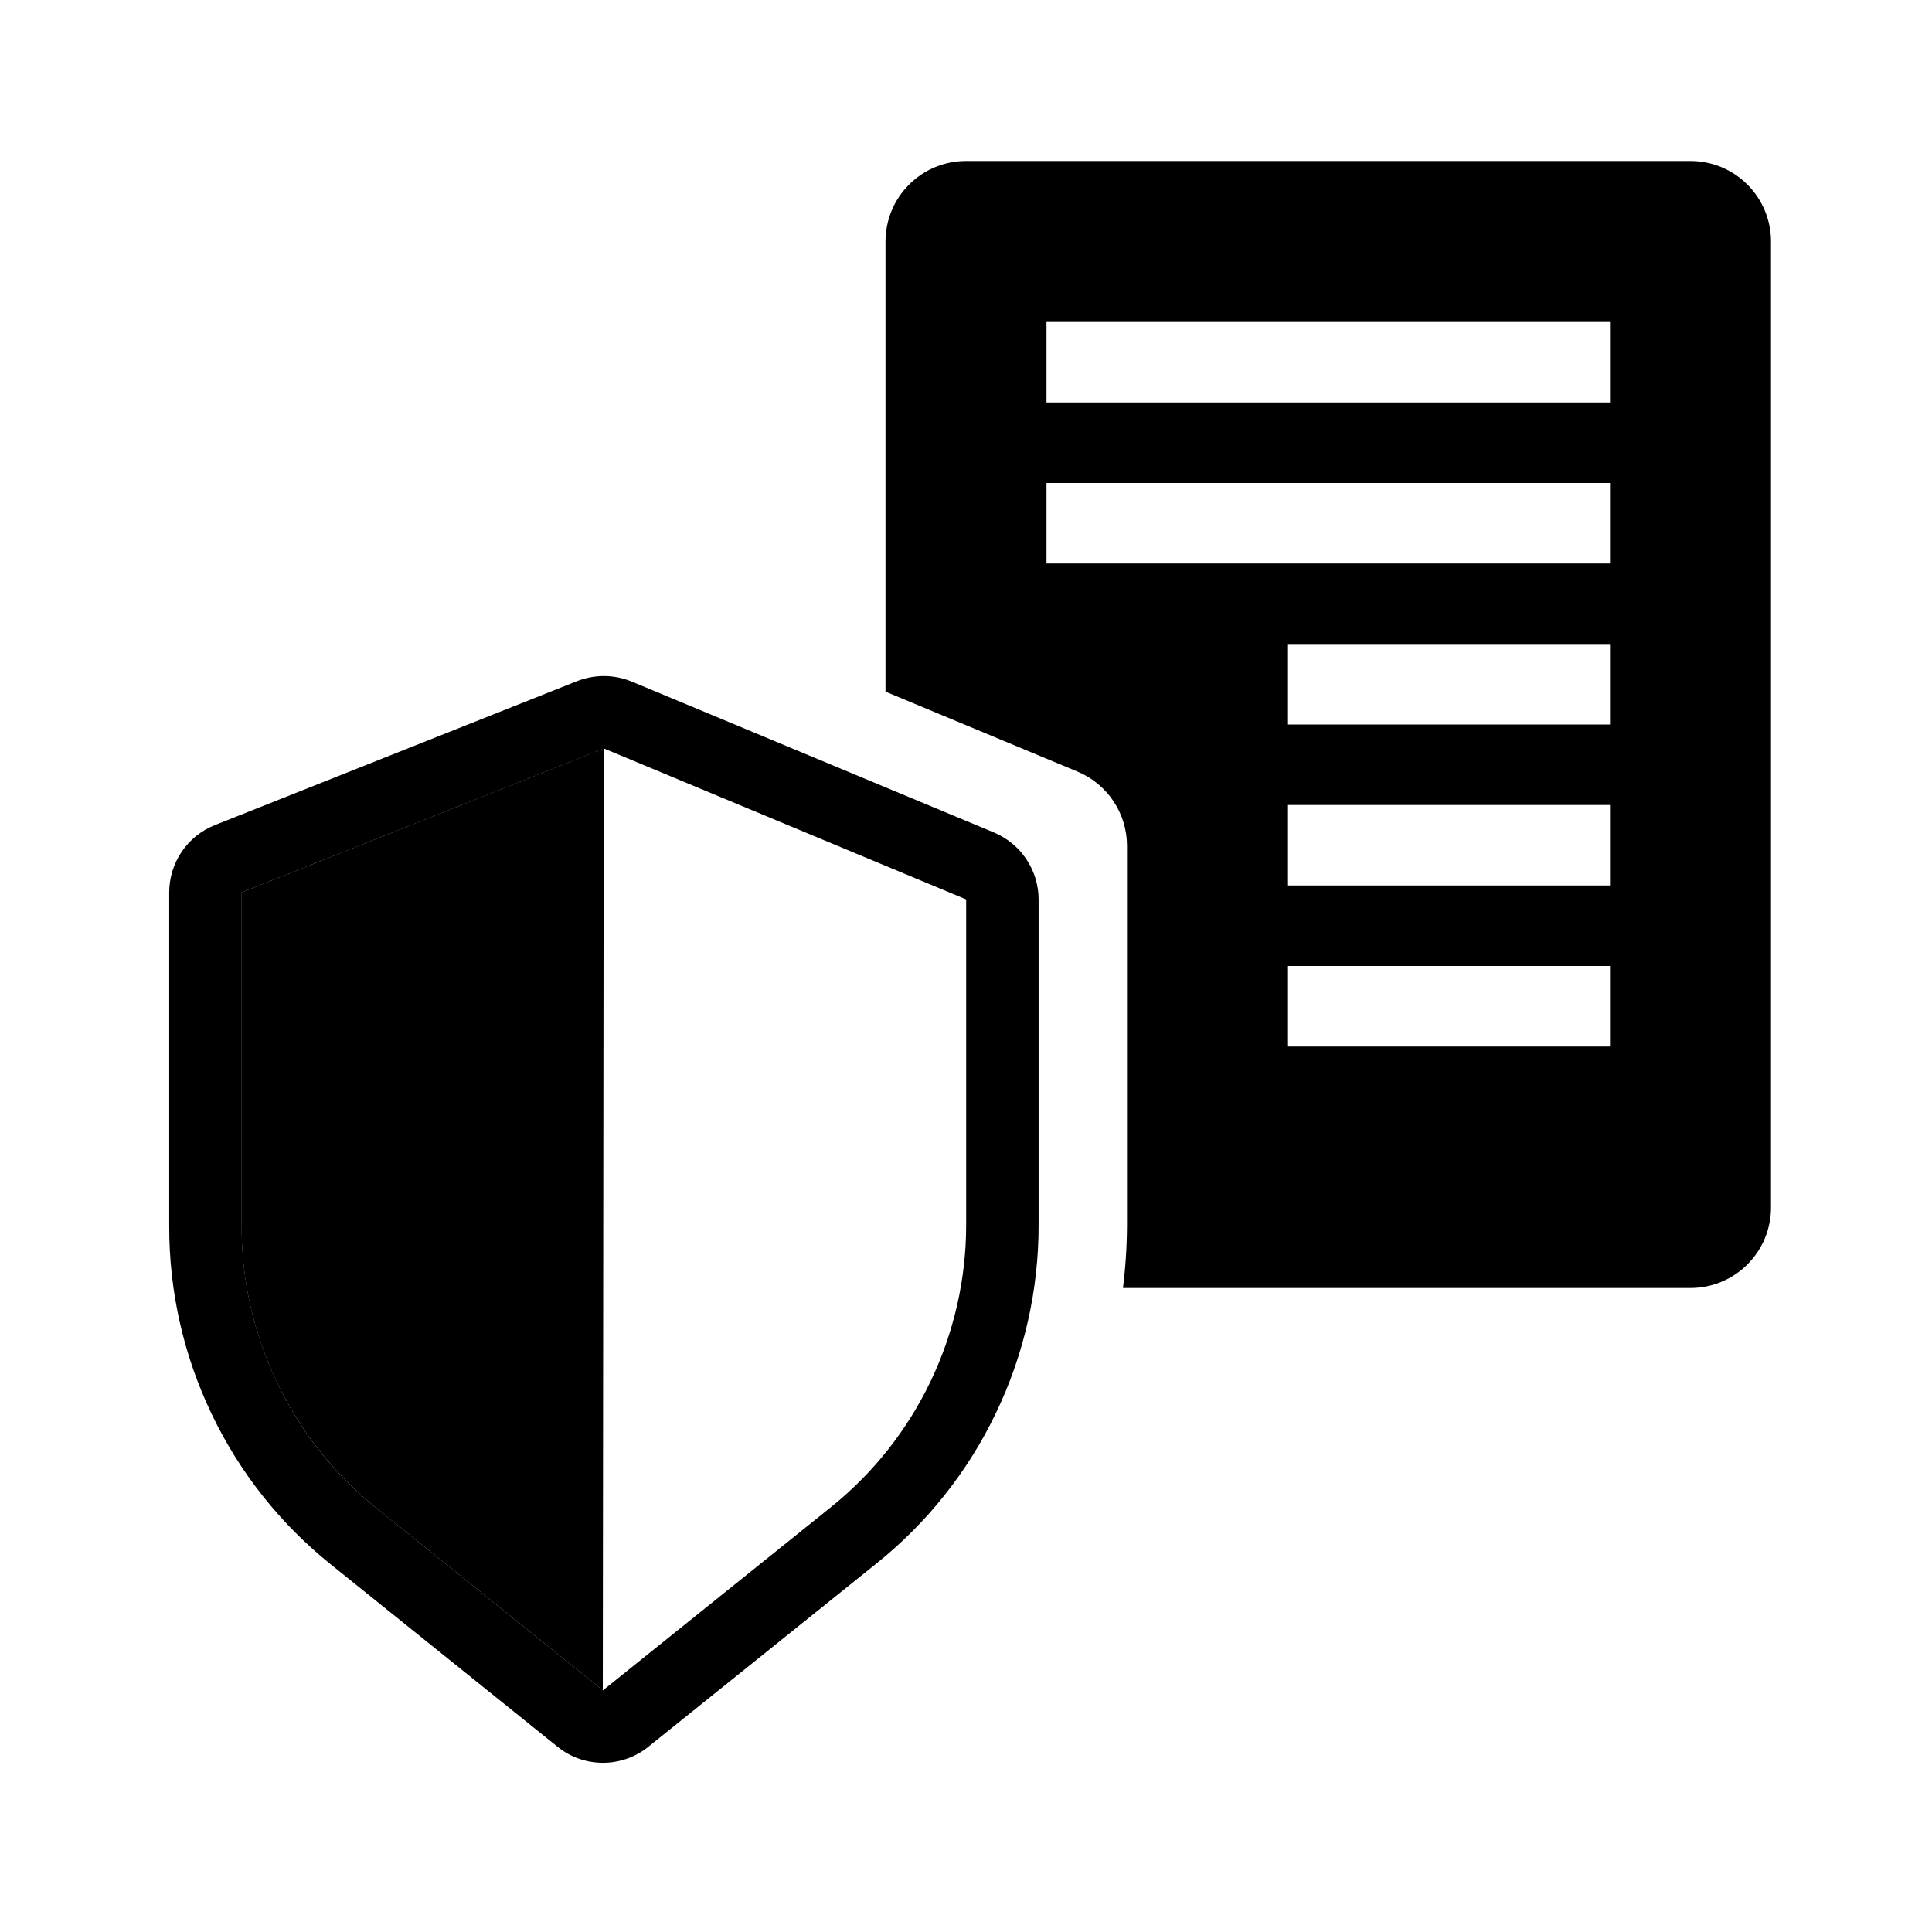<?xml version="1.0" encoding="UTF-8"?>
<svg xmlns="http://www.w3.org/2000/svg" width="24" height="24" viewBox="0 0 24 24" fill="none">
  <path d="M21 2H12C11.735 2 11.48 2.105 11.293 2.293C11.105 2.48 11 2.735 11 3V8.592L13.385 9.585C13.567 9.661 13.723 9.789 13.832 9.953C13.942 10.118 14 10.311 14 10.508V15.218C13.999 15.479 13.982 15.741 13.95 16H21C21.265 16 21.52 15.895 21.707 15.707C21.895 15.52 22 15.265 22 15V3C22 2.735 21.895 2.48 21.707 2.293C21.52 2.105 21.265 2 21 2ZM20 13H16V12H20V13ZM20 11H16V10H20V11ZM20 9H16V8H20V9ZM20 7H13V6H20V7ZM20 5H13V4H20V5Z" fill="black"></path>
  <path d="M7.502 9.298L12.002 11.173V15.216C12.002 15.89 11.85 16.555 11.559 17.162C11.268 17.769 10.845 18.303 10.32 18.724L7.49 20.998L4.681 18.738C4.156 18.317 3.733 17.783 3.443 17.176C3.152 16.569 3.001 15.904 3.002 15.231V11.086L7.502 9.298ZM7.502 8.398C7.388 8.398 7.275 8.42 7.169 8.461L2.669 10.25C2.501 10.317 2.358 10.432 2.257 10.581C2.156 10.73 2.102 10.906 2.102 11.086V15.231C2.1 16.039 2.28 16.837 2.629 17.565C2.977 18.294 3.485 18.934 4.116 19.439L6.926 21.699C7.085 21.828 7.284 21.898 7.49 21.898C7.695 21.898 7.894 21.828 8.054 21.699L10.884 19.425C11.515 18.921 12.024 18.28 12.373 17.551C12.723 16.822 12.903 16.024 12.902 15.215V11.173C12.902 10.996 12.849 10.822 12.75 10.674C12.652 10.526 12.512 10.411 12.348 10.342L7.848 8.467C7.738 8.422 7.62 8.398 7.502 8.398Z" fill="black"></path>
  <path d="M7.488 20.997L4.679 18.737C4.155 18.315 3.732 17.781 3.441 17.174C3.151 16.568 3 15.904 3 15.231V11.086L7.5 9.297" fill="black"></path>
</svg>
